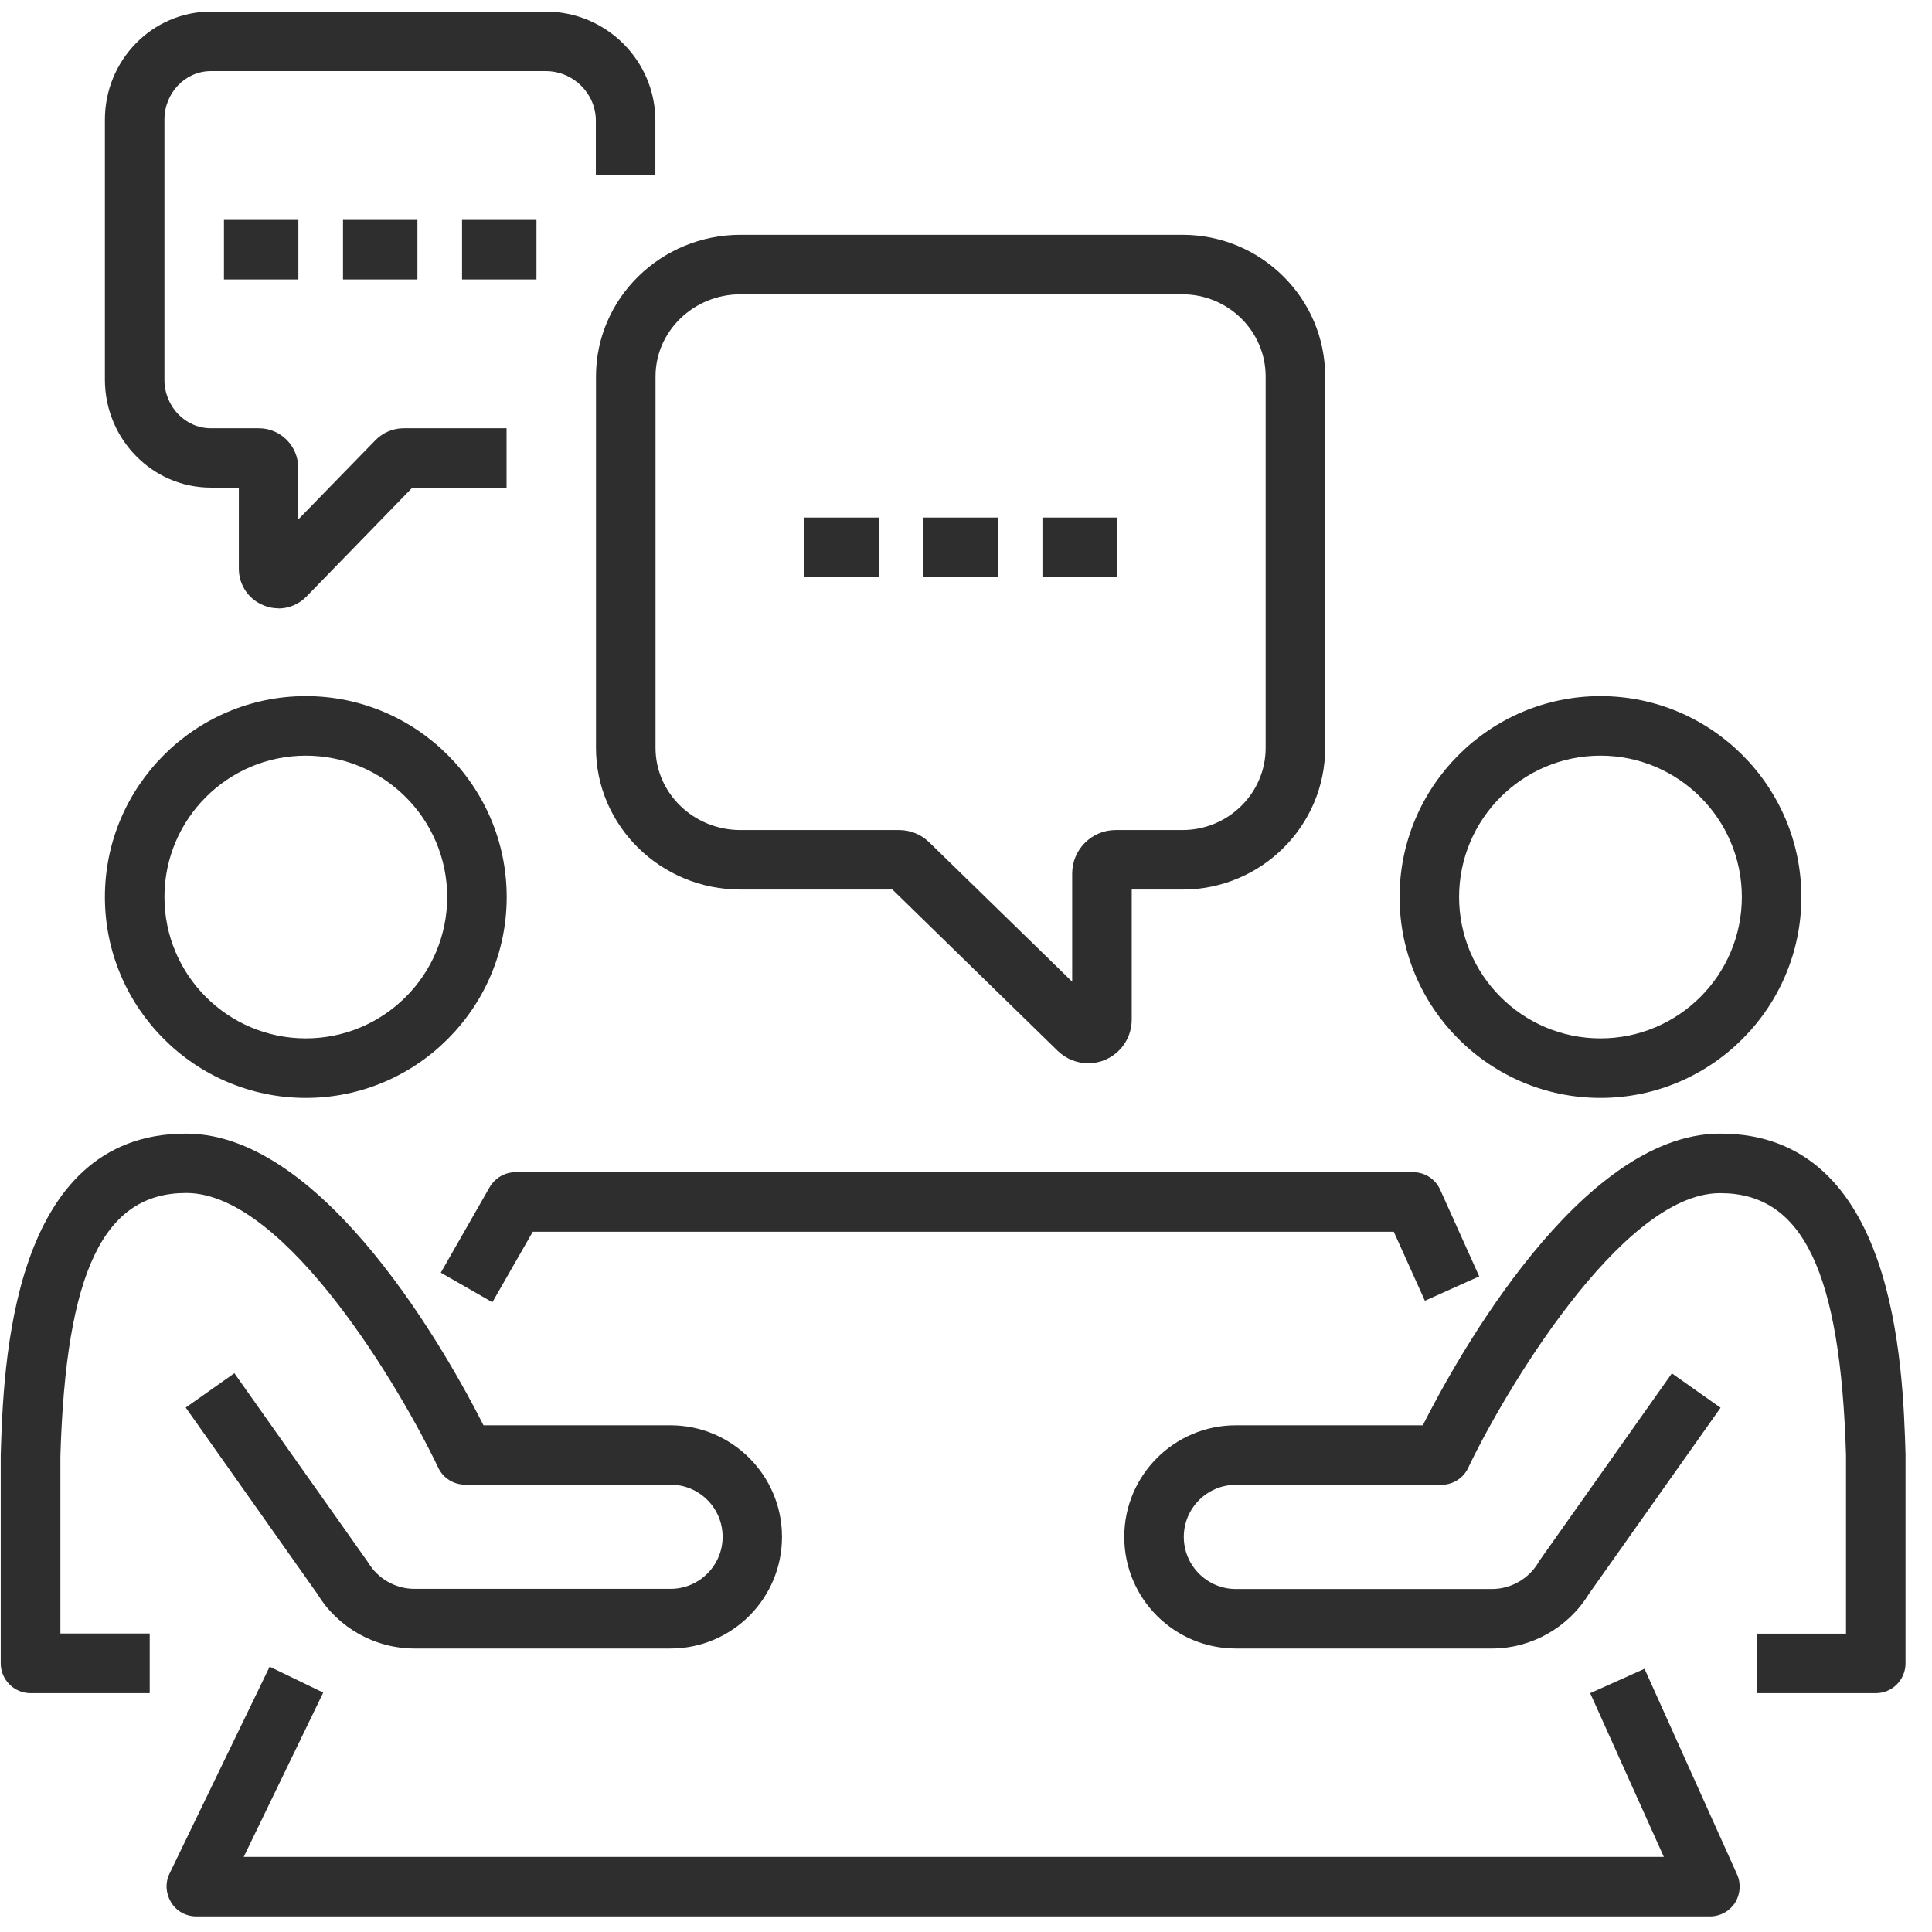 <svg xmlns="http://www.w3.org/2000/svg" width="71" height="71" viewBox="0 0 71 71" fill="none"><g clip-path="url(#clip0_1544_1303)"><path d="M39.987 39.073C39.577 39.073 39.178 38.915 38.872 38.62L32.796 32.691H27.212C24.287 32.691 21.902 30.356 21.902 27.485V13.835C21.902 10.964 24.287 8.629 27.212 8.629H43.455C46.348 8.629 48.699 10.964 48.699 13.835V27.485C48.699 30.356 46.348 32.691 43.455 32.691H41.59V37.471C41.59 38.116 41.207 38.696 40.611 38.948C40.409 39.035 40.201 39.073 39.987 39.073ZM27.212 10.816C25.49 10.816 24.09 12.173 24.09 13.835V27.485C24.09 29.148 25.49 30.504 27.212 30.504H33.037C33.458 30.504 33.852 30.663 34.152 30.958L39.402 36.077V32.101C39.402 31.22 40.119 30.504 40.999 30.504H43.455C45.139 30.504 46.512 29.148 46.512 27.485V13.835C46.512 12.173 45.139 10.816 43.455 10.816H27.212Z" fill="#2E2E2E"></path><path d="M32.293 19.02H29.559V21.207H32.293V19.02Z" fill="#2E2E2E"></path><path d="M36.668 19.02H33.934V21.207H36.668V19.02Z" fill="#2E2E2E"></path><path d="M41.043 19.02H38.309V21.207H41.043V19.02Z" fill="#2E2E2E"></path><path d="M19.715 8.082H16.98V10.27H19.715V8.082Z" fill="#2E2E2E"></path><path d="M10.965 8.082H8.23V10.27H10.965V8.082Z" fill="#2E2E2E"></path><path d="M15.34 8.082H12.605V10.27H15.34V8.082Z" fill="#2E2E2E"></path><path d="M10.232 22.355C10.046 22.355 9.86 22.323 9.685 22.246C9.133 22.022 8.777 21.497 8.777 20.901V17.92H7.749C5.6 17.92 3.855 16.137 3.855 13.95V4.396C3.855 2.209 5.6 0.426 7.749 0.426H20.054C22.28 0.426 24.084 2.225 24.084 4.434V6.441H21.897V4.434C21.897 3.434 21.071 2.613 20.054 2.613H7.749C6.809 2.613 6.043 3.412 6.043 4.396V13.956C6.043 14.94 6.809 15.738 7.749 15.738H9.51C10.309 15.738 10.959 16.389 10.959 17.188V19.091L13.798 16.176C14.071 15.897 14.448 15.738 14.837 15.738H18.616V17.926H15.148L11.266 21.918C10.987 22.208 10.609 22.361 10.227 22.361L10.232 22.355Z" fill="#2E2E2E"></path><path d="M62.841 70.427H7.213C6.835 70.427 6.485 70.235 6.289 69.912C6.092 69.59 6.064 69.196 6.228 68.857L9.909 61.25L11.878 62.202L8.957 68.239H61.145L58.438 62.223L60.435 61.327L63.836 68.884C63.989 69.223 63.956 69.617 63.76 69.929C63.557 70.241 63.213 70.427 62.841 70.427Z" fill="#2E2E2E"></path><path d="M18.097 47.858L16.199 46.77L17.993 43.63C18.19 43.291 18.551 43.078 18.945 43.078H51.932C52.364 43.078 52.752 43.33 52.927 43.723L54.36 46.906L52.364 47.803L51.221 45.266H19.579L18.097 47.852V47.858Z" fill="#2E2E2E"></path><path d="M11.238 40.348C7.17 40.348 3.855 37.034 3.855 32.965C3.855 28.896 7.17 25.582 11.238 25.582C15.307 25.582 18.621 28.896 18.621 32.965C18.621 37.034 15.307 40.348 11.238 40.348ZM11.238 27.77C8.373 27.77 6.043 30.099 6.043 32.965C6.043 35.831 8.373 38.16 11.238 38.16C14.104 38.16 16.434 35.831 16.434 32.965C16.434 30.099 14.104 27.77 11.238 27.77Z" fill="#2E2E2E"></path><path d="M5.496 62.223H1.121C0.52 62.223 0.027 61.73 0.027 61.129V53.473C0.126 50.213 0.383 41.66 6.825 41.66C6.847 41.66 6.863 41.66 6.885 41.66C11.966 41.704 16.494 49.858 17.768 52.379H24.637C26.901 52.379 28.738 54.216 28.738 56.48C28.738 58.745 26.901 60.582 24.637 60.582H15.225C13.781 60.582 12.419 59.816 11.67 58.586L6.825 51.728L8.613 50.465L13.48 57.35C13.48 57.35 13.513 57.399 13.53 57.421C13.885 58.017 14.536 58.389 15.23 58.389H24.642C25.698 58.389 26.556 57.531 26.556 56.475C26.556 55.419 25.698 54.561 24.642 54.561H17.095C16.674 54.561 16.286 54.32 16.105 53.938C14.777 51.138 10.527 43.875 6.874 43.842C6.863 43.842 6.847 43.842 6.836 43.842C3.806 43.842 2.423 46.735 2.22 53.5V60.03H5.502V62.217L5.496 62.223Z" fill="#2E2E2E"></path><path d="M58.816 40.348C54.748 40.348 51.434 37.034 51.434 32.965C51.434 28.896 54.748 25.582 58.816 25.582C62.885 25.582 66.199 28.896 66.199 32.965C66.199 37.034 62.885 40.348 58.816 40.348ZM58.816 27.77C55.951 27.77 53.621 30.099 53.621 32.965C53.621 35.831 55.951 38.16 58.816 38.16C61.682 38.16 64.012 35.831 64.012 32.965C64.012 30.099 61.682 27.77 58.816 27.77Z" fill="#2E2E2E"></path><path d="M68.934 62.223H64.559V60.035H67.84V53.473C67.638 46.741 66.254 43.848 63.224 43.848C63.213 43.848 63.197 43.848 63.186 43.848C59.544 43.875 55.191 51.334 53.955 53.943C53.774 54.326 53.391 54.566 52.965 54.566H45.418C44.362 54.566 43.504 55.425 43.504 56.48C43.504 57.536 44.362 58.395 45.418 58.395H54.83C55.524 58.395 56.175 58.023 56.531 57.427C56.547 57.399 56.558 57.377 56.574 57.355L61.441 50.47L63.23 51.734L58.384 58.586C57.63 59.816 56.273 60.582 54.83 60.582H45.418C43.154 60.582 41.316 58.745 41.316 56.48C41.316 54.216 43.154 52.379 45.418 52.379H52.287C53.561 49.858 58.089 41.704 63.169 41.66C63.191 41.66 63.208 41.66 63.23 41.66C69.677 41.66 69.929 50.213 70.027 53.44V61.129C70.027 61.73 69.541 62.223 68.934 62.223Z" fill="#2E2E2E"></path></g><defs><clipPath id="clip0_1544_1303"><rect width="70" height="70" fill="white" transform="translate(0.027 0.426)"></rect></clipPath></defs></svg>